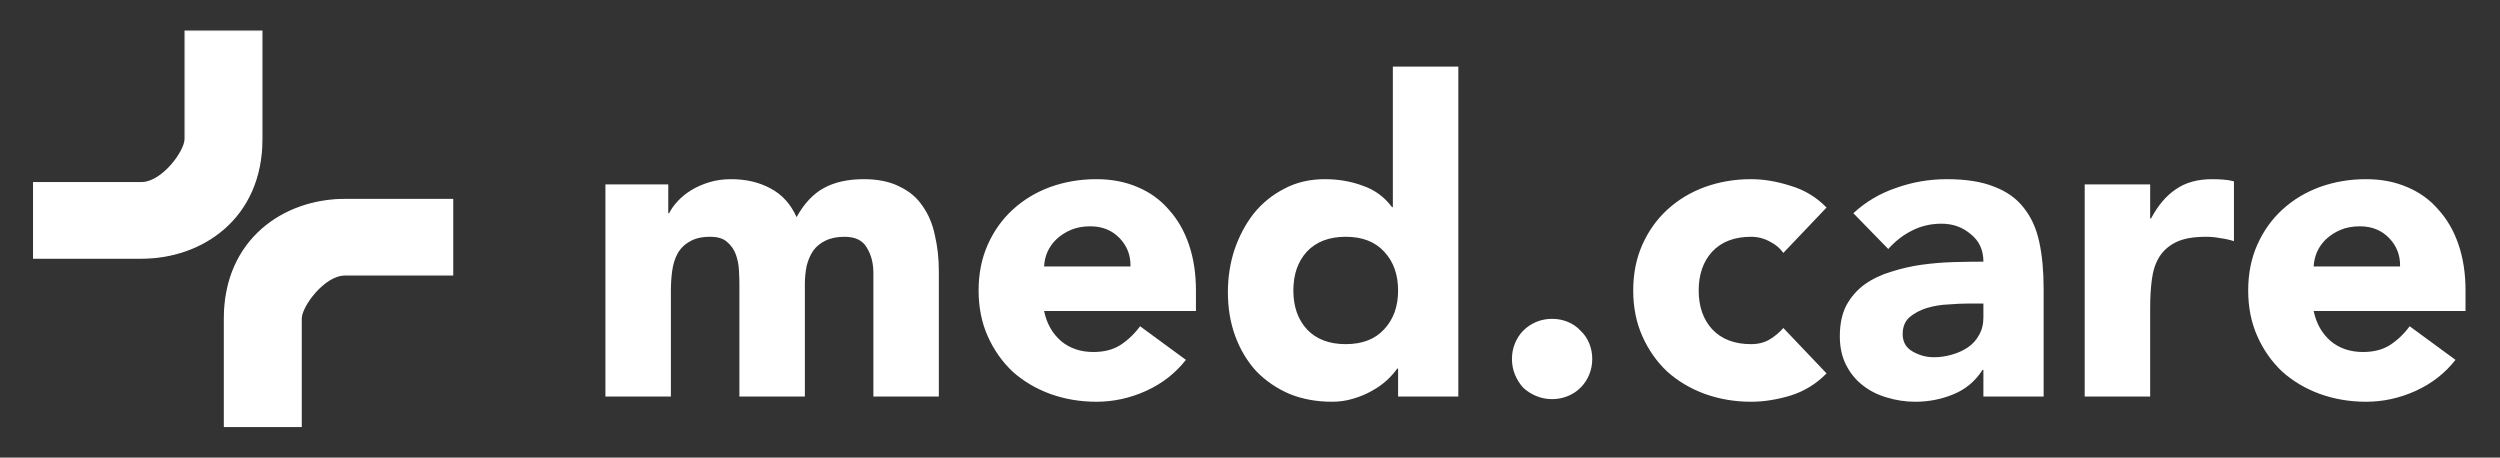 <svg width="2005" height="367" viewBox="0 0 2005 367" fill="none" xmlns="http://www.w3.org/2000/svg">
<rect x="0" y="0" width="2005" height="367" fill="#333333" stroke="none"/>
<g clip-path="url(#clip0_42_4)">
<path d="M148.5 111.5V25H210V111.5C210 175 162 207 113.5 207H27V146.5H113.5C130 146.5 148.5 121.5 148.5 111.5Z" fill="white" stroke="white"/>
<path d="M241.5 255.5V342H180V255.5C180 192 228 160 276.5 160H363V220.5H276.5C260 220.5 241.5 245.5 241.5 255.5Z" fill="white" stroke="white"/>
<path d="M485.55 147.9H535.95V171H536.65C538.283 167.733 540.617 164.467 543.65 161.2C546.683 157.933 550.3 155.017 554.5 152.45C558.7 149.883 563.483 147.783 568.85 146.15C574.217 144.517 580.05 143.7 586.35 143.7C598.25 143.7 608.75 146.15 617.85 151.05C627.183 155.95 634.183 163.65 638.85 174.15C644.917 163.183 652.267 155.367 660.9 150.7C669.533 146.033 680.15 143.7 692.75 143.7C704.183 143.7 713.75 145.683 721.45 149.65C729.383 153.383 735.567 158.633 740 165.4C744.667 171.933 747.933 179.75 749.8 188.85C751.9 197.717 752.95 207.283 752.95 217.55V318H700.45V218.95C700.45 211.017 698.7 204.25 695.2 198.65C691.933 192.817 685.983 189.9 677.35 189.9C671.283 189.9 666.15 190.95 661.95 193.05C657.983 194.917 654.717 197.6 652.15 201.1C649.817 204.6 648.067 208.683 646.9 213.35C645.967 218.017 645.5 222.917 645.5 228.05V318H593V228.05C593 225.017 592.883 221.283 592.65 216.85C592.417 212.417 591.6 208.217 590.2 204.25C588.8 200.283 586.467 196.9 583.2 194.1C580.167 191.3 575.617 189.9 569.55 189.9C562.783 189.9 557.3 191.183 553.1 193.75C548.9 196.083 545.633 199.35 543.3 203.55C541.2 207.517 539.8 212.067 539.1 217.2C538.4 222.333 538.05 227.7 538.05 233.3V318H485.55V147.9ZM951.091 288.6C942.691 299.333 932.074 307.617 919.241 313.45C906.408 319.283 893.108 322.2 879.341 322.2C866.274 322.2 853.908 320.1 842.241 315.9C830.808 311.7 820.774 305.75 812.141 298.05C803.741 290.117 797.091 280.667 792.191 269.7C787.291 258.733 784.841 246.483 784.841 232.95C784.841 219.417 787.291 207.167 792.191 196.2C797.091 185.233 803.741 175.9 812.141 168.2C820.774 160.267 830.808 154.2 842.241 150C853.908 145.8 866.274 143.7 879.341 143.7C891.474 143.7 902.441 145.8 912.241 150C922.274 154.2 930.674 160.267 937.441 168.2C944.441 175.9 949.808 185.233 953.541 196.2C957.274 207.167 959.141 219.417 959.141 232.95V249.4H837.341C839.441 259.433 843.991 267.483 850.991 273.55C857.991 279.383 866.624 282.3 876.891 282.3C885.524 282.3 892.758 280.433 898.591 276.7C904.658 272.733 909.908 267.717 914.341 261.65L951.091 288.6ZM906.641 213.7C906.874 204.833 903.958 197.25 897.891 190.95C891.824 184.65 884.008 181.5 874.441 181.5C868.608 181.5 863.474 182.433 859.041 184.3C854.608 186.167 850.758 188.617 847.491 191.65C844.458 194.45 842.008 197.833 840.141 201.8C838.508 205.533 837.574 209.5 837.341 213.7H906.641ZM1169.57 318H1121.27V295.6H1120.57C1118.47 298.633 1115.67 301.783 1112.17 305.05C1108.9 308.083 1104.93 310.883 1100.27 313.45C1095.83 316.017 1090.82 318.117 1085.22 319.75C1079.85 321.383 1074.25 322.2 1068.42 322.2C1055.82 322.2 1044.38 320.1 1034.12 315.9C1023.85 311.467 1014.98 305.4 1007.52 297.7C1000.28 289.767 994.684 280.433 990.718 269.7C986.751 258.967 984.768 247.183 984.768 234.35C984.768 222.45 986.518 211.133 990.018 200.4C993.751 189.433 998.884 179.75 1005.42 171.35C1012.18 162.95 1020.35 156.3 1029.92 151.4C1039.48 146.267 1050.33 143.7 1062.47 143.7C1073.43 143.7 1083.58 145.45 1092.92 148.95C1102.48 152.217 1110.3 157.933 1116.37 166.1H1117.07V53.4H1169.57V318ZM1121.27 232.95C1121.27 220.117 1117.53 209.733 1110.07 201.8C1102.83 193.867 1092.57 189.9 1079.27 189.9C1065.97 189.9 1055.58 193.867 1048.12 201.8C1040.88 209.733 1037.27 220.117 1037.27 232.95C1037.27 245.783 1040.88 256.167 1048.12 264.1C1055.58 272.033 1065.97 276 1079.27 276C1092.57 276 1102.83 272.033 1110.07 264.1C1117.53 256.167 1121.27 245.783 1121.27 232.95ZM1212.58 287.9C1212.58 283.467 1213.39 279.267 1215.03 275.3C1216.66 271.333 1218.88 267.95 1221.68 265.15C1224.71 262.117 1228.21 259.783 1232.18 258.15C1236.14 256.517 1240.34 255.7 1244.78 255.7C1249.21 255.7 1253.41 256.517 1257.38 258.15C1261.34 259.783 1264.73 262.117 1267.53 265.15C1270.56 267.95 1272.89 271.333 1274.53 275.3C1276.16 279.267 1276.98 283.467 1276.98 287.9C1276.98 292.333 1276.16 296.533 1274.53 300.5C1272.89 304.467 1270.56 307.967 1267.53 311C1264.73 313.8 1261.34 316.017 1257.38 317.65C1253.41 319.283 1249.21 320.1 1244.78 320.1C1240.34 320.1 1236.14 319.283 1232.18 317.65C1228.21 316.017 1224.71 313.8 1221.68 311C1218.88 307.967 1216.66 304.467 1215.03 300.5C1213.39 296.533 1212.58 292.333 1212.58 287.9ZM1430.24 202.85C1427.67 199.117 1424.06 196.083 1419.39 193.75C1414.72 191.183 1409.71 189.9 1404.34 189.9C1391.04 189.9 1380.66 193.867 1373.19 201.8C1365.96 209.733 1362.34 220.117 1362.34 232.95C1362.34 245.783 1365.96 256.167 1373.19 264.1C1380.66 272.033 1391.04 276 1404.34 276C1410.17 276 1415.19 274.717 1419.39 272.15C1423.59 269.583 1427.21 266.55 1430.24 263.05L1464.89 299.45C1456.72 307.85 1447.04 313.8 1435.84 317.3C1424.87 320.567 1414.37 322.2 1404.34 322.2C1391.27 322.2 1378.91 320.1 1367.24 315.9C1355.81 311.7 1345.77 305.75 1337.14 298.05C1328.74 290.117 1322.09 280.667 1317.19 269.7C1312.29 258.733 1309.84 246.483 1309.84 232.95C1309.84 219.417 1312.29 207.167 1317.19 196.2C1322.09 185.233 1328.74 175.9 1337.14 168.2C1345.77 160.267 1355.81 154.2 1367.24 150C1378.91 145.8 1391.27 143.7 1404.34 143.7C1414.37 143.7 1424.87 145.45 1435.84 148.95C1447.04 152.217 1456.72 158.05 1464.89 166.45L1430.24 202.85ZM1590.69 296.65H1589.99C1584.16 305.75 1576.34 312.283 1566.54 316.25C1556.97 320.217 1546.82 322.2 1536.09 322.2C1528.16 322.2 1520.46 321.033 1512.99 318.7C1505.76 316.6 1499.34 313.333 1493.74 308.9C1488.14 304.467 1483.71 298.983 1480.44 292.45C1477.17 285.917 1475.54 278.333 1475.54 269.7C1475.54 259.9 1477.29 251.617 1480.79 244.85C1484.52 238.083 1489.42 232.483 1495.49 228.05C1501.79 223.617 1508.91 220.233 1516.84 217.9C1524.77 215.333 1532.94 213.467 1541.34 212.3C1549.97 211.133 1558.49 210.433 1566.89 210.2C1575.52 209.967 1583.46 209.85 1590.69 209.85C1590.69 200.517 1587.31 193.167 1580.54 187.8C1574.01 182.2 1566.19 179.4 1557.09 179.4C1548.46 179.4 1540.52 181.267 1533.29 185C1526.29 188.5 1519.99 193.4 1514.39 199.7L1486.39 171C1496.19 161.9 1507.62 155.133 1520.69 150.7C1533.76 146.033 1547.29 143.7 1561.29 143.7C1576.69 143.7 1589.29 145.683 1599.09 149.65C1609.12 153.383 1617.06 158.983 1622.89 166.45C1628.96 173.917 1633.16 183.133 1635.49 194.1C1637.82 204.833 1638.99 217.317 1638.99 231.55V318H1590.69V296.65ZM1577.74 243.45C1573.77 243.45 1568.76 243.683 1562.69 244.15C1556.86 244.383 1551.14 245.317 1545.54 246.95C1540.17 248.583 1535.51 251.033 1531.54 254.3C1527.81 257.567 1525.94 262.117 1525.94 267.95C1525.94 274.25 1528.62 278.917 1533.99 281.95C1539.36 284.983 1544.96 286.5 1550.79 286.5C1555.92 286.5 1560.82 285.8 1565.49 284.4C1570.39 283 1574.71 281.017 1578.44 278.45C1582.17 275.883 1585.09 272.617 1587.19 268.65C1589.52 264.683 1590.69 260.017 1590.69 254.65V243.45H1577.74ZM1671.93 147.9H1724.43V175.2H1725.13C1730.73 164.7 1737.38 156.883 1745.08 151.75C1752.78 146.383 1762.46 143.7 1774.13 143.7C1777.16 143.7 1780.19 143.817 1783.23 144.05C1786.26 144.283 1789.06 144.75 1791.63 145.45V193.4C1787.89 192.233 1784.16 191.417 1780.43 190.95C1776.93 190.25 1773.19 189.9 1769.23 189.9C1759.19 189.9 1751.26 191.3 1745.43 194.1C1739.59 196.9 1735.04 200.867 1731.78 206C1728.74 210.9 1726.76 216.85 1725.83 223.85C1724.89 230.85 1724.43 238.55 1724.43 246.95V318H1671.93V147.9ZM1969.3 288.6C1960.9 299.333 1950.29 307.617 1937.45 313.45C1924.62 319.283 1911.32 322.2 1897.55 322.2C1884.49 322.2 1872.12 320.1 1860.45 315.9C1849.02 311.7 1838.99 305.75 1830.35 298.05C1821.95 290.117 1815.3 280.667 1810.4 269.7C1805.5 258.733 1803.05 246.483 1803.05 232.95C1803.05 219.417 1805.5 207.167 1810.4 196.2C1815.3 185.233 1821.95 175.9 1830.35 168.2C1838.99 160.267 1849.02 154.2 1860.45 150C1872.12 145.8 1884.49 143.7 1897.55 143.7C1909.69 143.7 1920.65 145.8 1930.45 150C1940.49 154.2 1948.89 160.267 1955.65 168.2C1962.65 175.9 1968.02 185.233 1971.75 196.2C1975.49 207.167 1977.35 219.417 1977.35 232.95V249.4H1855.55C1857.65 259.433 1862.2 267.483 1869.2 273.55C1876.2 279.383 1884.84 282.3 1895.1 282.3C1903.74 282.3 1910.97 280.433 1916.8 276.7C1922.87 272.733 1928.12 267.717 1932.55 261.65L1969.3 288.6ZM1924.85 213.7C1925.09 204.833 1922.17 197.25 1916.1 190.95C1910.04 184.65 1902.22 181.5 1892.65 181.5C1886.82 181.5 1881.69 182.433 1877.25 184.3C1872.82 186.167 1868.97 188.617 1865.7 191.65C1862.67 194.45 1860.22 197.833 1858.35 201.8C1856.72 205.533 1855.79 209.5 1855.55 213.7H1924.85Z" fill="white"/>
</g>
<defs>
<clipPath id="clip0_42_4">
<rect width="2005" height="367" fill="white"/>
</clipPath>
</defs>
</svg>
